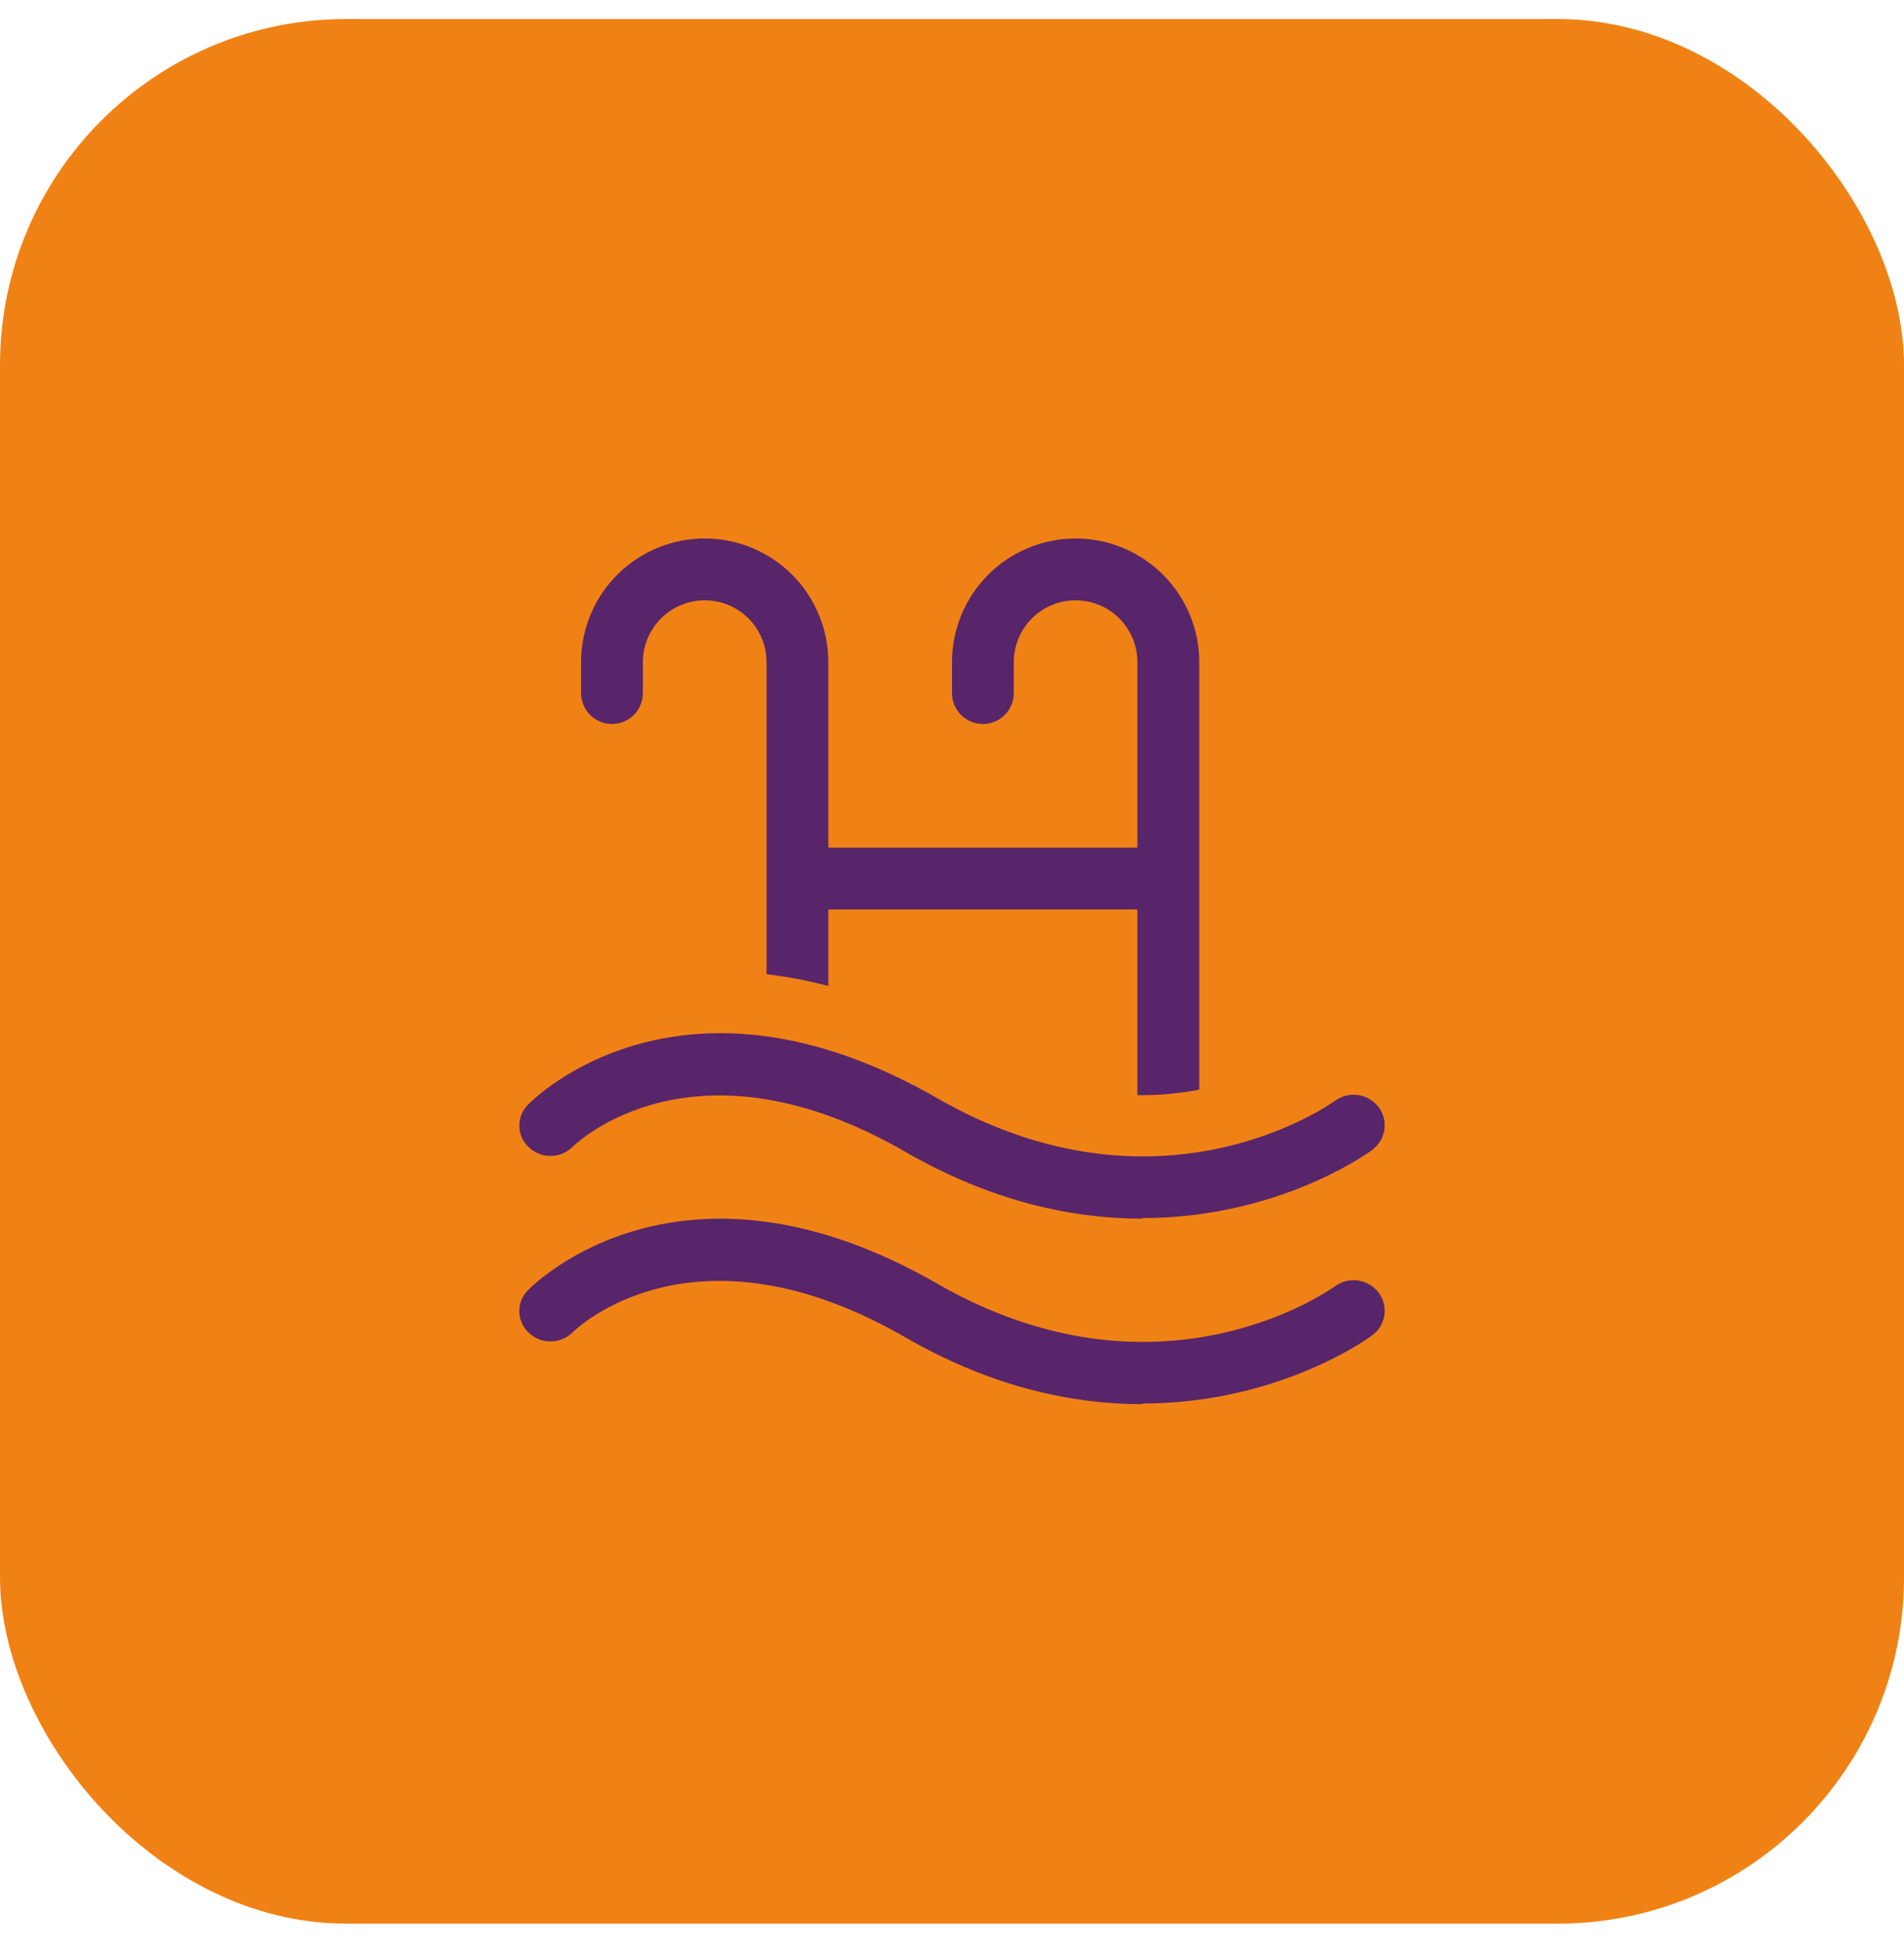 <svg width="44" height="45" viewBox="0 0 44 45" fill="none" xmlns="http://www.w3.org/2000/svg">
<rect y="0.44" width="44" height="44" rx="8" fill="#F08215"/>
<path d="M14.857 15.297C14.857 14.918 15.008 14.555 15.275 14.287C15.543 14.019 15.907 13.869 16.285 13.869C16.664 13.869 17.028 14.019 17.296 14.287C17.564 14.555 17.714 14.918 17.714 15.297V22.507C18.173 22.559 18.649 22.65 19.142 22.779V21.011H26.285V25.301C26.809 25.308 27.288 25.256 27.714 25.173V15.297C27.714 14.54 27.413 13.813 26.877 13.277C26.341 12.741 25.614 12.44 24.857 12.44C24.099 12.44 23.372 12.741 22.836 13.277C22.3 13.813 22 14.54 22 15.297V16.012C22 16.201 22.075 16.383 22.209 16.517C22.343 16.651 22.524 16.726 22.714 16.726C22.903 16.726 23.085 16.651 23.219 16.517C23.353 16.383 23.428 16.201 23.428 16.012V15.297C23.428 14.918 23.578 14.555 23.846 14.287C24.114 14.019 24.478 13.869 24.857 13.869C25.235 13.869 25.599 14.019 25.867 14.287C26.134 14.555 26.285 14.918 26.285 15.297V19.583H19.142V15.297C19.142 14.54 18.841 13.813 18.306 13.277C17.77 12.741 17.043 12.44 16.285 12.44C15.528 12.44 14.801 12.741 14.265 13.277C13.729 13.813 13.428 14.54 13.428 15.297V16.012C13.428 16.201 13.504 16.383 13.638 16.517C13.772 16.651 13.953 16.726 14.143 16.726C14.332 16.726 14.514 16.651 14.648 16.517C14.782 16.383 14.857 16.201 14.857 16.012V15.297ZM26.392 28.154C24.806 28.154 22.937 27.771 20.924 26.611C16.041 23.796 13.329 26.4 13.229 26.498C13.093 26.631 12.911 26.706 12.721 26.706C12.532 26.706 12.35 26.631 12.214 26.498C12.147 26.435 12.093 26.358 12.056 26.273C12.02 26.188 12.001 26.096 12.001 26.003C12.001 25.911 12.02 25.819 12.056 25.734C12.093 25.649 12.147 25.572 12.214 25.508C12.366 25.357 15.764 21.99 21.652 25.366C26.764 28.31 30.705 25.537 30.862 25.423C31.017 25.314 31.207 25.27 31.394 25.299C31.58 25.328 31.748 25.429 31.862 25.58C32.09 25.89 32.033 26.328 31.705 26.57C31.576 26.668 29.505 28.141 26.392 28.141V28.154ZM20.924 30.897C22.938 32.058 24.808 32.44 26.392 32.44V32.425C29.506 32.425 31.575 30.954 31.703 30.854C31.78 30.8 31.844 30.731 31.894 30.652C31.943 30.573 31.976 30.484 31.991 30.392C32.005 30.3 32.001 30.206 31.979 30.115C31.957 30.024 31.916 29.939 31.86 29.864C31.747 29.713 31.578 29.613 31.392 29.584C31.205 29.555 31.015 29.599 30.861 29.708C30.703 29.823 26.764 32.595 21.652 29.651C15.764 26.276 12.367 29.642 12.214 29.794C11.929 30.061 11.929 30.515 12.214 30.784C12.5 31.067 12.957 31.052 13.229 30.784C13.329 30.684 16.041 28.08 20.924 30.897Z" fill="#58256A"/>
</svg>
